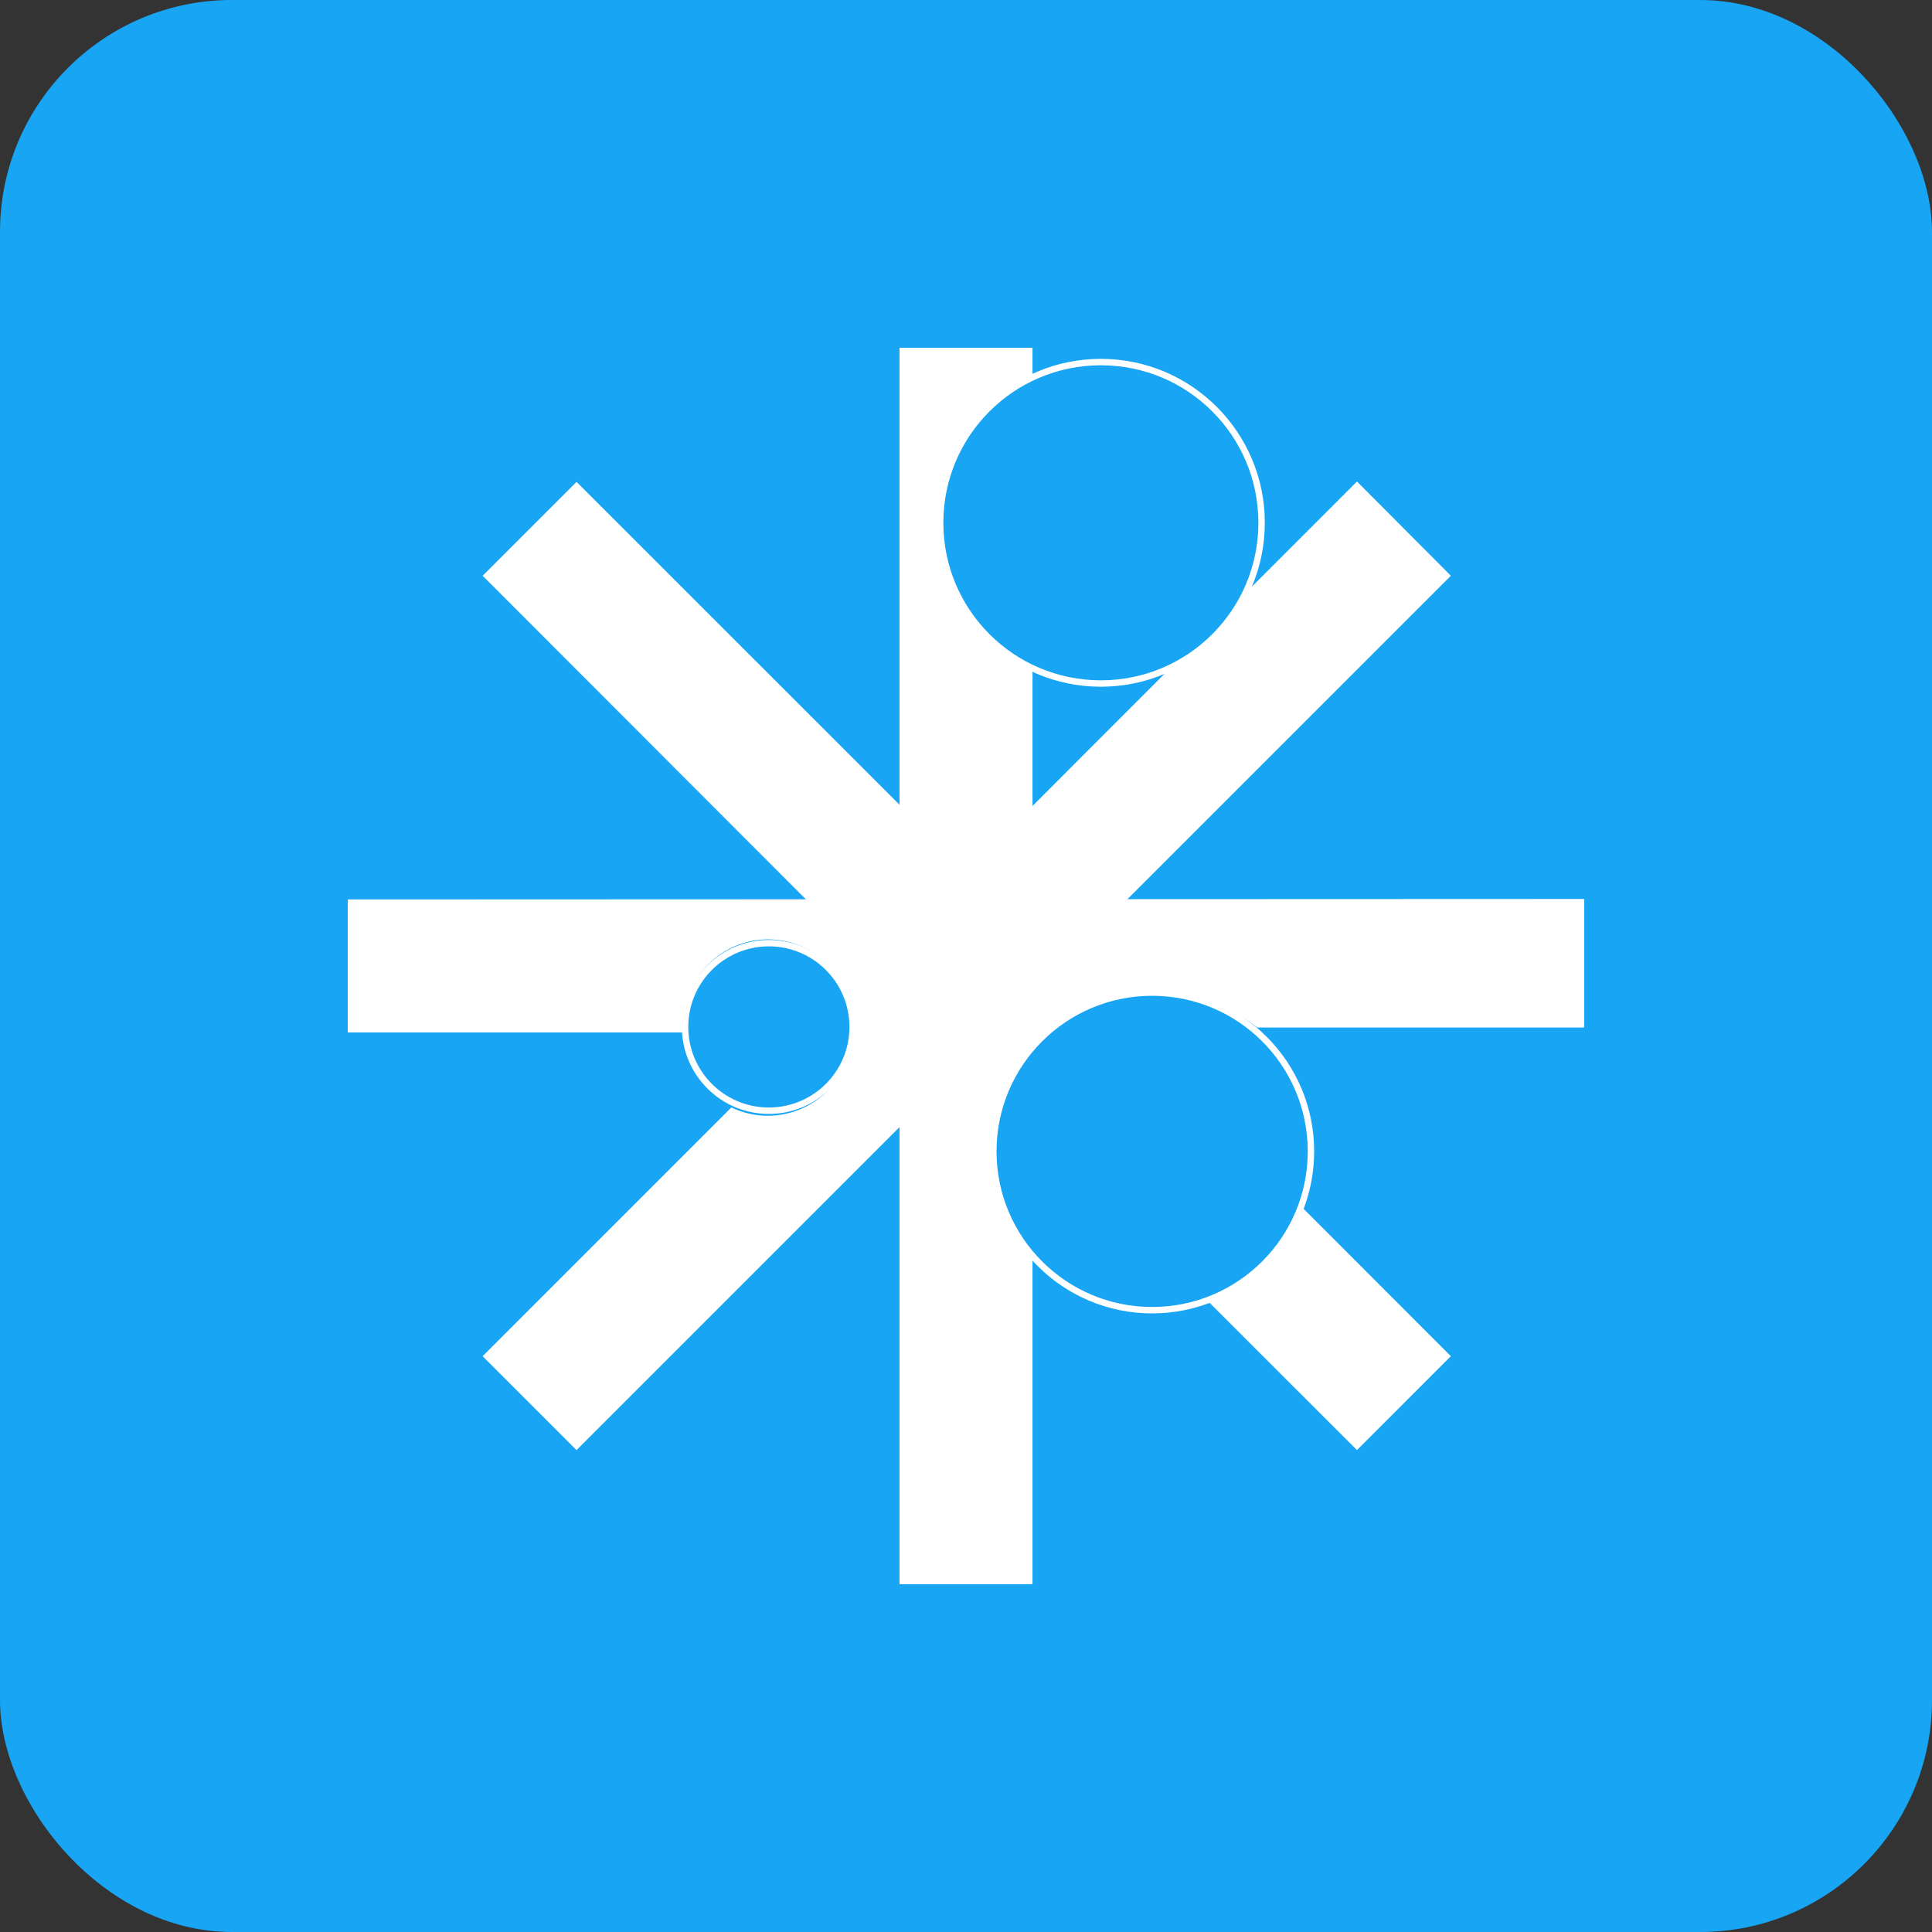 <svg width="200" height="200" viewBox="0 0 200 200" fill="none" xmlns="http://www.w3.org/2000/svg">
<rect x="0" y="0" width="200" height="200" fill="#333333" stroke="none"/>
<rect width="200" height="200" rx="24" fill="#18A5F3"/>
<path d="M97.197 54.12C97.197 60.601 100.979 66.492 106.886 69.211V108.283C104.207 111.285 102.732 115.16 102.742 119.177C102.739 123.188 104.213 127.06 106.886 130.058V163.997H93.117V36H106.886V39.028C100.976 41.748 97.194 47.638 97.197 54.12Z" fill="white"/>
<path d="M164 93.062V106.37H130.152C125.619 102.821 119.254 101.625 113.576 103.711C111.66 104.434 108.366 106.882 108.366 106.882H88.188C88.669 102.067 85.173 97.77 80.378 97.289C75.583 96.804 71.307 100.317 70.825 105.132C70.766 105.713 70.766 106.301 70.825 106.882H36V93.112L164 93.062Z" fill="white"/>
<path d="M113.576 103.761C111.664 104.471 109.897 105.527 108.366 106.875C107.868 107.314 107.397 107.785 106.959 108.283C105.61 109.811 104.551 111.57 103.844 113.48L83.443 93.115L49.963 59.605L59.685 49.883L113.576 103.761Z" fill="white"/>
<path d="M150.192 140.392L140.47 150.114L124.967 134.621C129.473 132.944 133.026 129.391 134.699 124.888L150.192 140.392Z" fill="white"/>
<path d="M150.19 59.605L116.677 93.118L109.81 99.998L106.954 102.841L102.917 106.878L100.074 109.734L93.194 116.601L59.681 150.114L49.959 140.392L75.709 114.641C80.052 116.727 85.265 114.897 87.35 110.554C88.496 108.167 88.496 105.391 87.35 103.003L90.355 99.998L93.198 97.156L97.235 93.118L100.078 90.276L106.958 83.359L121.292 69.015C124.593 67.391 127.266 64.725 128.896 61.425L140.474 49.846L150.197 59.605H150.19Z" fill="white"/>
<path d="M119.269 135.63C128.349 135.63 135.709 128.27 135.709 119.191C135.709 110.111 128.349 102.751 119.269 102.751C110.19 102.751 102.83 110.111 102.83 119.191C102.83 128.27 110.19 135.63 119.269 135.63Z" stroke="white" stroke-width="0.664" stroke-miterlimit="10"/>
<path d="M79.591 114.981C84.381 114.981 88.264 111.098 88.264 106.308C88.264 101.518 84.381 97.635 79.591 97.635C74.801 97.635 70.918 101.518 70.918 106.308C70.918 111.098 74.801 114.981 79.591 114.981Z" stroke="white" stroke-width="0.664" stroke-miterlimit="10"/>
<path d="M113.961 70.758C123.151 70.758 130.6 63.309 130.6 54.12C130.6 44.93 123.151 37.481 113.961 37.481C104.772 37.481 97.323 44.93 97.323 54.12C97.323 63.309 104.772 70.758 113.961 70.758Z" stroke="white" stroke-width="0.664" stroke-miterlimit="10"/>
</svg>
